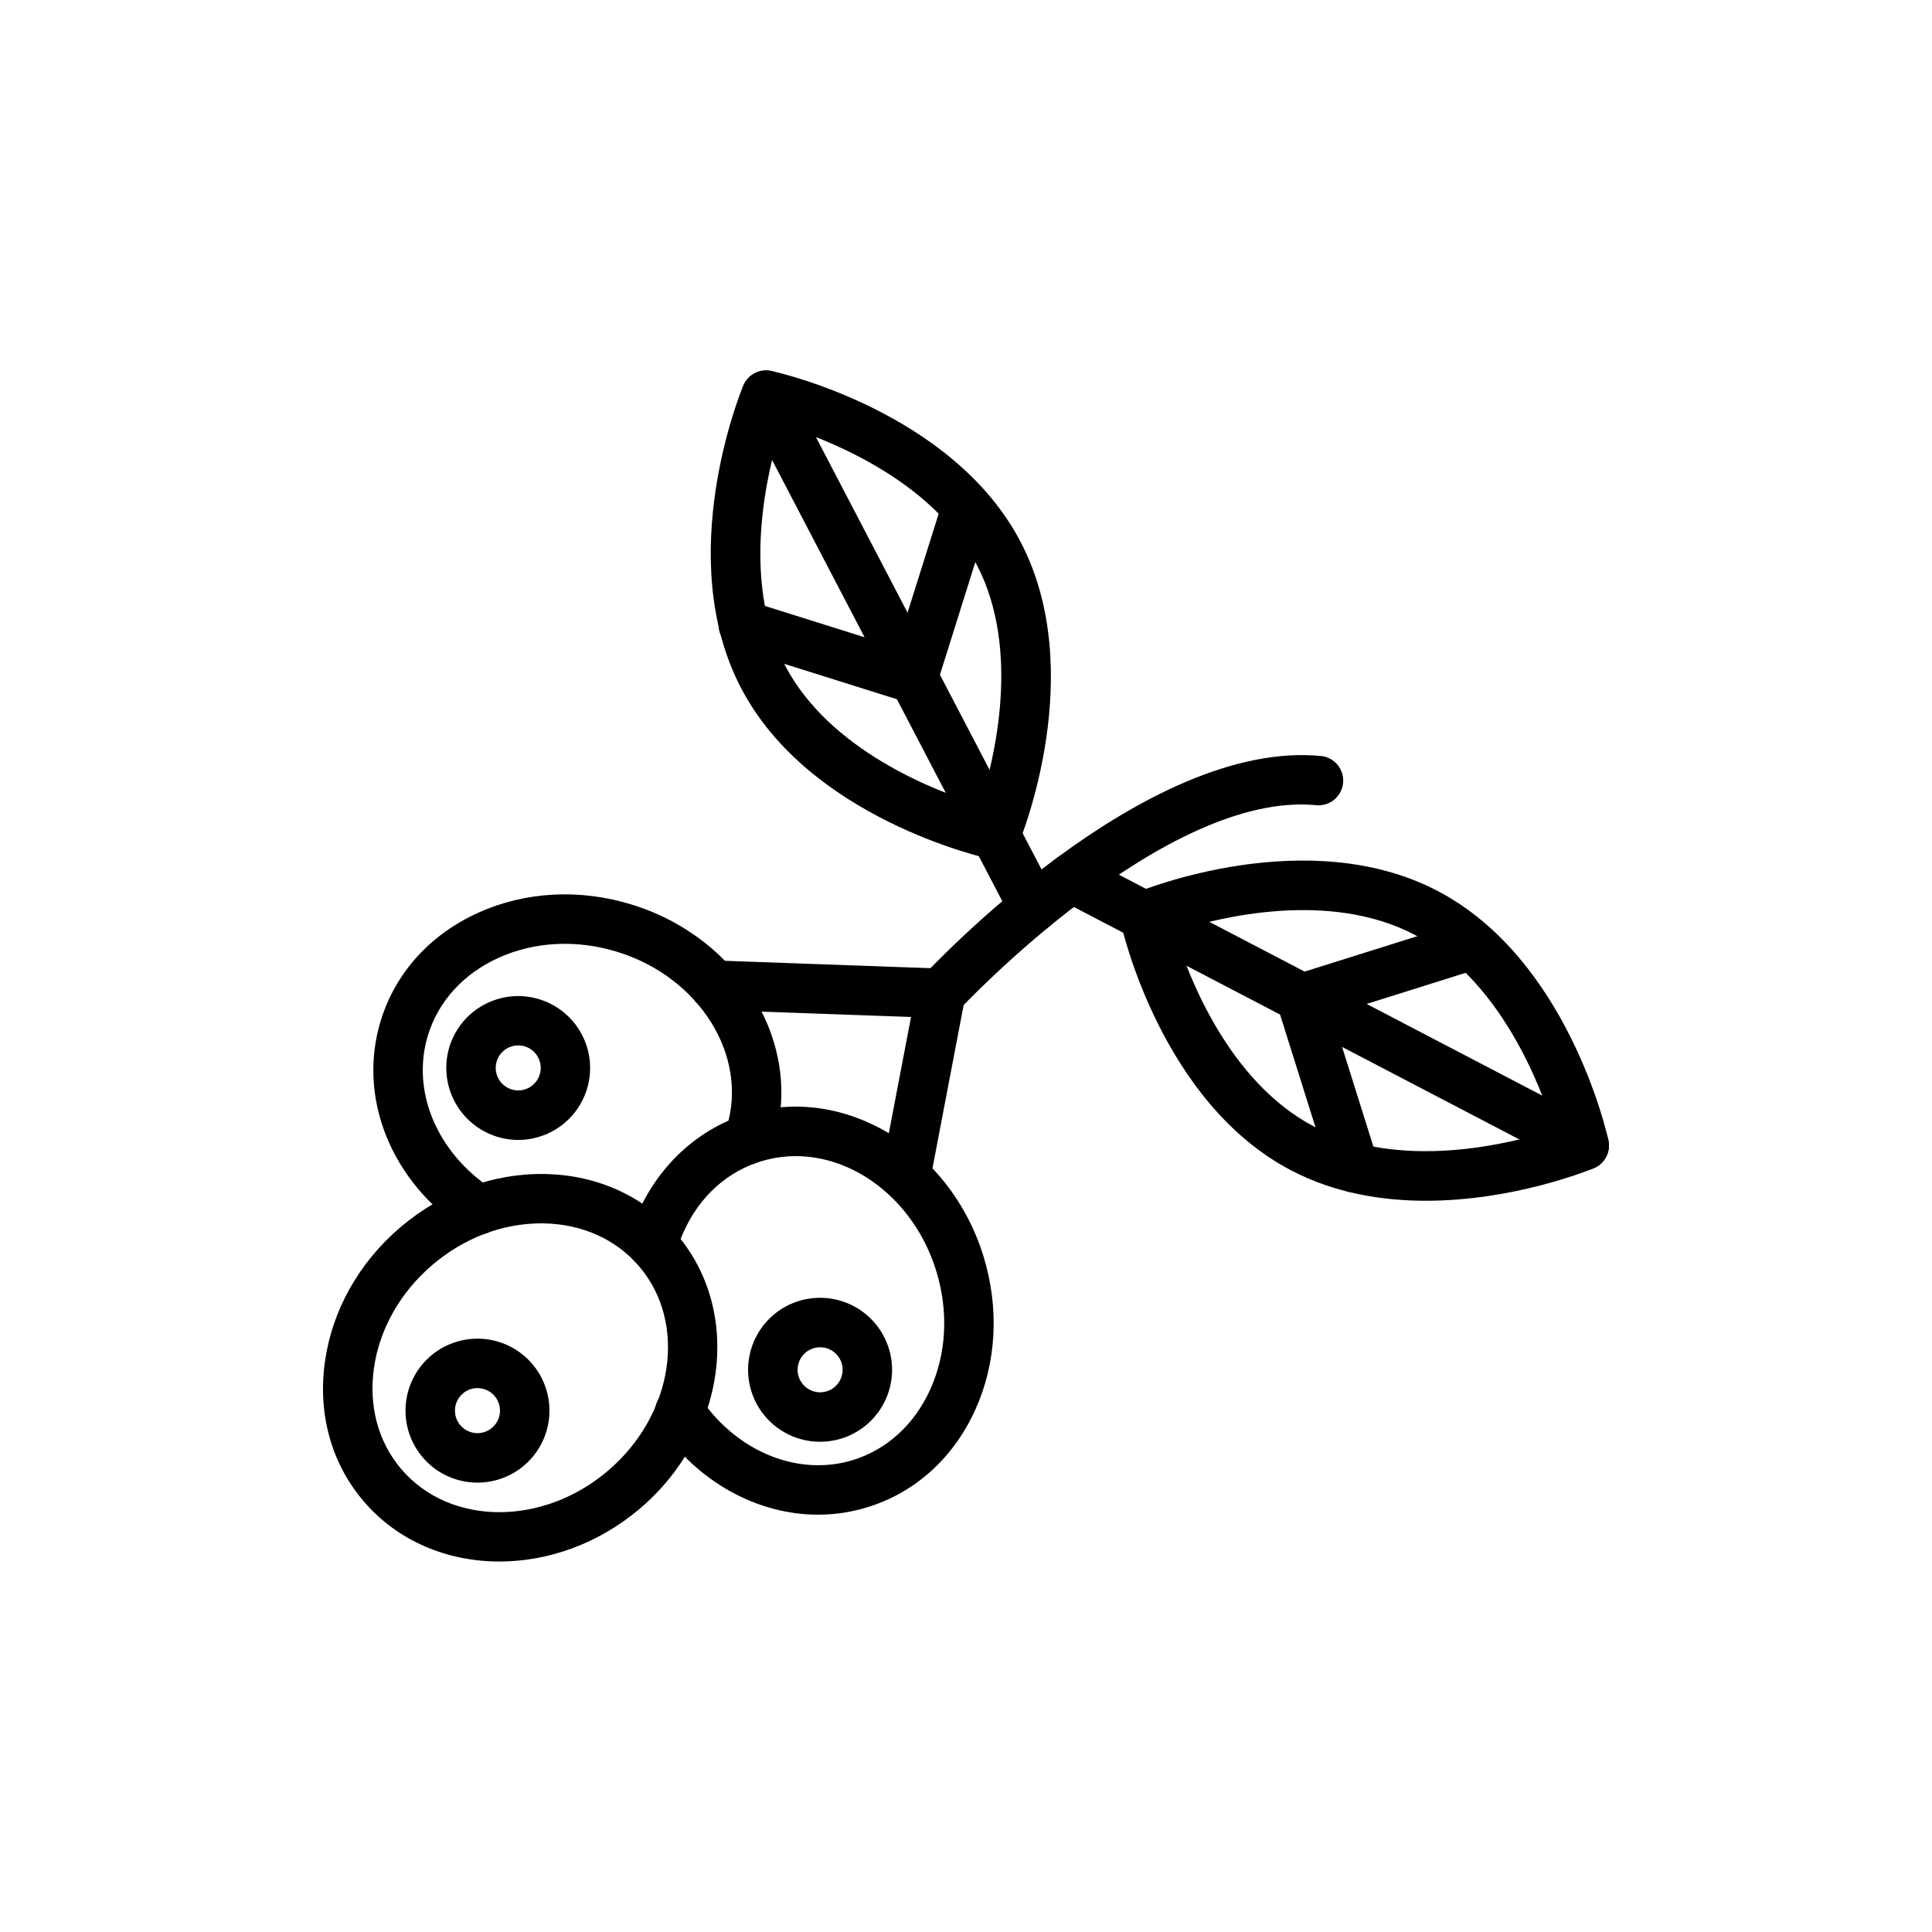 <svg xmlns="http://www.w3.org/2000/svg" fill="none" viewBox="0 0 100 100" height="100" width="100">
<rect fill="white" height="100" width="100"></rect>
<path fill="black" d="M46.88 62.177C46.8 62.176 46.719 62.169 46.64 62.154C46.307 62.09 46.013 61.896 45.822 61.615C45.631 61.334 45.56 60.989 45.624 60.656L47.155 52.64L36.915 52.273C36.747 52.267 36.582 52.228 36.429 52.158C36.276 52.088 36.138 51.989 36.023 51.866C35.909 51.742 35.82 51.598 35.761 51.441C35.702 51.283 35.675 51.115 35.681 50.947C35.687 50.779 35.726 50.614 35.796 50.461C35.865 50.308 35.965 50.17 36.088 50.055C36.211 49.941 36.355 49.852 36.513 49.793C36.671 49.734 36.838 49.707 37.006 49.713L48.737 50.134C48.921 50.14 49.102 50.187 49.267 50.27C49.432 50.353 49.577 50.471 49.692 50.615C49.807 50.76 49.889 50.927 49.934 51.106C49.978 51.286 49.983 51.472 49.948 51.654L48.138 61.136C48.083 61.429 47.926 61.693 47.697 61.883C47.467 62.073 47.178 62.177 46.88 62.177Z"></path>
<path fill="black" d="M48.692 52.692C48.443 52.692 48.2 52.619 47.991 52.483C47.783 52.347 47.619 52.153 47.519 51.925C47.419 51.696 47.389 51.444 47.43 51.199C47.471 50.953 47.584 50.725 47.753 50.542C48.22 50.038 59.292 38.21 68.426 39.135C68.753 39.182 69.049 39.353 69.253 39.614C69.456 39.874 69.552 40.203 69.518 40.532C69.485 40.86 69.326 41.164 69.074 41.378C68.822 41.592 68.497 41.7 68.167 41.68C60.3 40.88 49.737 52.166 49.631 52.28C49.511 52.41 49.366 52.513 49.205 52.584C49.043 52.655 48.868 52.692 48.692 52.692ZM25.851 80.824C23.162 80.824 20.59 79.777 18.822 77.704C17.142 75.737 16.435 73.162 16.822 70.456C17.2 67.805 18.586 65.342 20.728 63.52C22.87 61.698 25.528 60.72 28.198 60.766C30.931 60.817 33.359 61.928 35.035 63.895C38.454 67.91 37.595 74.272 33.128 78.079C30.97 79.913 28.359 80.824 25.851 80.824ZM28.005 63.321C26.005 63.321 24.016 64.079 22.388 65.465C20.721 66.885 19.644 68.784 19.355 70.813C19.074 72.782 19.578 74.639 20.77 76.04C22.035 77.526 23.89 78.27 25.847 78.27C27.767 78.27 29.789 77.557 31.468 76.126C34.863 73.234 35.589 68.49 33.086 65.551C31.893 64.15 30.14 63.358 28.15 63.322L28.005 63.321Z"></path>
<path fill="black" d="M24.72 76.74C24.619 76.74 24.518 76.74 24.417 76.728C23.929 76.69 23.453 76.556 23.017 76.333C22.581 76.11 22.194 75.803 21.878 75.43C21.327 74.783 21.014 73.968 20.99 73.12C20.966 72.271 21.233 71.44 21.746 70.763C22.258 70.087 22.987 69.606 23.811 69.4C24.634 69.194 25.503 69.276 26.274 69.631C27.045 69.986 27.671 70.594 28.05 71.354C28.428 72.114 28.535 72.981 28.354 73.81C28.173 74.639 27.714 75.382 27.053 75.915C26.392 76.448 25.569 76.739 24.72 76.74ZM23.826 73.77C24.001 73.975 24.242 74.113 24.507 74.161C24.773 74.209 25.046 74.163 25.282 74.032C25.517 73.9 25.7 73.691 25.799 73.44C25.897 73.189 25.906 72.912 25.823 72.655C25.74 72.399 25.571 72.179 25.344 72.033C25.117 71.888 24.846 71.825 24.579 71.856C24.311 71.888 24.062 72.011 23.875 72.205C23.688 72.399 23.573 72.652 23.552 72.921C23.54 73.073 23.557 73.227 23.604 73.373C23.651 73.518 23.727 73.653 23.826 73.77ZM42.349 78.4C39.221 78.4 36.128 76.731 34.14 73.811C34.041 73.672 33.972 73.515 33.935 73.349C33.898 73.183 33.894 73.011 33.924 72.844C33.954 72.676 34.017 72.516 34.11 72.374C34.203 72.231 34.323 72.108 34.464 72.012C34.604 71.916 34.763 71.85 34.93 71.816C35.096 71.782 35.268 71.782 35.435 71.815C35.602 71.849 35.761 71.915 35.902 72.011C36.042 72.106 36.163 72.229 36.256 72.371C38.152 75.156 41.323 76.442 44.149 75.571C45.909 75.029 47.327 73.731 48.149 71.919C48.994 70.053 49.103 67.872 48.458 65.779C47.145 61.518 43.075 58.974 39.386 60.112C39.31 60.134 39.245 60.157 39.184 60.178C37.374 60.8 35.968 62.218 35.217 64.16C35.141 64.356 35.07 64.56 35.008 64.774C34.911 65.099 34.689 65.373 34.391 65.534C34.092 65.696 33.742 65.733 33.416 65.636C33.09 65.539 32.817 65.317 32.655 65.019C32.493 64.72 32.457 64.37 32.554 64.044C32.634 63.765 32.73 63.493 32.83 63.234C33.84 60.621 35.848 58.623 38.335 57.76C38.422 57.729 38.522 57.697 38.63 57.662C43.67 56.11 49.175 59.412 50.904 65.022C51.733 67.712 51.582 70.535 50.48 72.972C49.353 75.462 47.372 77.253 44.902 78.012C44.075 78.268 43.215 78.399 42.349 78.4Z"></path>
<path fill="black" d="M42.45 74.626C41.51 74.627 40.604 74.273 39.915 73.634C39.225 72.995 38.802 72.118 38.731 71.181C38.66 70.243 38.947 69.314 39.532 68.578C40.118 67.843 40.96 67.356 41.89 67.216C42.82 67.075 43.768 67.291 44.545 67.82C45.322 68.35 45.87 69.153 46.08 70.07C46.289 70.987 46.145 71.948 45.675 72.763C45.205 73.577 44.444 74.184 43.546 74.461C43.191 74.57 42.822 74.626 42.45 74.626ZM42.45 69.734C42.268 69.733 42.088 69.776 41.925 69.858C41.761 69.94 41.62 70.06 41.511 70.207C41.403 70.353 41.33 70.524 41.299 70.704C41.269 70.884 41.281 71.069 41.334 71.243C41.426 71.538 41.631 71.785 41.904 71.93C42.177 72.075 42.496 72.105 42.792 72.014C43.059 71.932 43.287 71.757 43.435 71.521C43.584 71.285 43.642 71.003 43.601 70.727C43.56 70.451 43.421 70.199 43.21 70.017C42.999 69.835 42.729 69.734 42.45 69.734ZM24.77 63.897C24.52 63.897 24.276 63.823 24.068 63.686C20.235 61.166 18.484 56.799 19.71 52.822C20.471 50.351 22.262 48.371 24.75 47.244C27.186 46.142 30.01 45.99 32.699 46.82C38.31 48.549 41.612 54.054 40.059 59.093C40.025 59.205 39.993 59.303 39.96 59.396C39.844 59.713 39.608 59.971 39.303 60.115C38.998 60.258 38.648 60.276 38.33 60.163C38.012 60.05 37.752 59.817 37.605 59.513C37.458 59.209 37.438 58.86 37.547 58.541C37.568 58.482 37.59 58.416 37.614 58.338C38.75 54.65 36.207 50.578 31.946 49.266C29.853 48.622 27.672 48.731 25.805 49.576C23.993 50.397 22.696 51.816 22.154 53.576C21.266 56.456 22.6 59.656 25.472 61.548C25.702 61.699 25.878 61.921 25.972 62.18C26.066 62.439 26.074 62.721 25.995 62.985C25.916 63.249 25.753 63.481 25.532 63.645C25.311 63.809 25.043 63.898 24.767 63.898L24.77 63.897Z"></path>
<path fill="black" d="M26.829 59.004C26.245 59.004 25.67 58.866 25.149 58.603C24.628 58.34 24.177 57.959 23.83 57.49C23.483 57.02 23.251 56.477 23.153 55.901C23.054 55.326 23.092 54.736 23.263 54.178C23.467 53.521 23.849 52.932 24.367 52.478C24.885 52.025 25.519 51.724 26.198 51.608C26.877 51.493 27.574 51.569 28.213 51.826C28.852 52.084 29.406 52.513 29.816 53.067C30.225 53.621 30.473 54.277 30.531 54.963C30.59 55.65 30.457 56.339 30.147 56.954C29.838 57.569 29.364 58.086 28.778 58.448C28.192 58.81 27.517 59.002 26.829 59.004ZM26.822 54.11C26.573 54.11 26.331 54.19 26.131 54.338C25.93 54.486 25.783 54.695 25.71 54.933C25.638 55.167 25.642 55.418 25.721 55.65C25.8 55.883 25.95 56.084 26.15 56.225C26.351 56.367 26.59 56.442 26.835 56.439C27.081 56.437 27.319 56.357 27.516 56.211C27.713 56.065 27.859 55.861 27.933 55.627C28.008 55.393 28.006 55.142 27.929 54.909C27.852 54.676 27.704 54.474 27.505 54.33C27.307 54.187 27.068 54.109 26.822 54.11ZM73.809 62.151C71.532 62.151 69.089 61.757 66.843 60.586C60.105 57.069 58.072 48.064 57.989 47.68C57.925 47.387 57.966 47.081 58.104 46.815C58.243 46.55 58.471 46.341 58.747 46.226C59.108 46.075 67.658 42.592 74.396 46.108C81.134 49.624 83.167 58.632 83.25 59.014C83.314 59.306 83.273 59.612 83.135 59.878C82.996 60.144 82.769 60.353 82.492 60.468C82.251 60.568 78.368 62.151 73.809 62.151ZM60.788 48.216C61.508 50.544 63.605 56.008 68.027 58.316C72.45 60.624 78.129 59.221 80.45 58.476C79.73 56.148 77.633 50.686 73.212 48.378C68.775 46.066 63.105 47.47 60.788 48.216Z"></path>
<path fill="black" d="M82 60.566C81.794 60.566 81.591 60.517 81.409 60.421L54.87 46.573C54.569 46.416 54.342 46.145 54.241 45.822C54.139 45.498 54.17 45.147 54.327 44.846C54.484 44.545 54.755 44.318 55.078 44.217C55.402 44.115 55.753 44.146 56.054 44.303L82.592 58.151C82.846 58.284 83.049 58.498 83.167 58.758C83.285 59.02 83.312 59.313 83.244 59.591C83.176 59.87 83.016 60.117 82.79 60.294C82.565 60.471 82.287 60.566 82 60.566Z"></path>
<path fill="black" d="M70.088 61.722C69.816 61.721 69.551 61.634 69.331 61.473C69.112 61.312 68.95 61.085 68.868 60.825L66.118 52.074C66.067 51.913 66.049 51.745 66.064 51.577C66.079 51.41 66.126 51.247 66.204 51.098C66.282 50.949 66.388 50.816 66.517 50.709C66.646 50.601 66.795 50.519 66.955 50.469L75.771 47.699C75.933 47.644 76.104 47.622 76.274 47.634C76.444 47.646 76.61 47.692 76.762 47.769C76.914 47.846 77.05 47.953 77.16 48.084C77.27 48.214 77.353 48.364 77.404 48.527C77.456 48.69 77.474 48.861 77.458 49.031C77.442 49.201 77.392 49.366 77.311 49.516C77.231 49.667 77.121 49.799 76.988 49.907C76.855 50.014 76.702 50.093 76.538 50.141L68.944 52.527L71.31 60.058C71.37 60.249 71.384 60.453 71.351 60.651C71.319 60.849 71.239 61.037 71.12 61.199C71.001 61.361 70.846 61.493 70.667 61.584C70.487 61.674 70.289 61.722 70.088 61.722ZM51.53 44.49C51.438 44.49 51.347 44.48 51.257 44.461C50.875 44.381 41.87 42.345 38.354 35.606C34.838 28.868 38.32 20.32 38.471 19.958C38.587 19.681 38.795 19.453 39.062 19.315C39.327 19.177 39.633 19.136 39.926 19.2C40.308 19.28 49.313 21.316 52.829 28.055C56.345 34.794 52.862 43.342 52.712 43.703C52.615 43.936 52.451 44.136 52.24 44.276C52.03 44.416 51.783 44.49 51.53 44.49ZM40.462 22C39.719 24.32 38.317 30 40.622 34.422C42.926 38.845 48.392 40.942 50.72 41.661C51.462 39.341 52.865 33.661 50.56 29.238C48.253 24.817 42.791 22.72 40.462 22Z"></path>
<path fill="black" d="M53.495 48.254C53.261 48.254 53.031 48.19 52.831 48.069C52.631 47.947 52.468 47.773 52.359 47.566L50.406 43.823L50.395 43.802L46.146 35.659C46.142 35.652 46.138 35.645 46.135 35.638L38.518 21.04C38.365 20.739 38.337 20.391 38.44 20.069C38.543 19.748 38.768 19.48 39.067 19.325C39.366 19.169 39.715 19.137 40.037 19.236C40.359 19.336 40.629 19.559 40.788 19.856L48.394 34.432C48.398 34.439 48.402 34.446 48.405 34.454L52.654 42.596L52.666 42.618L54.629 46.378C54.786 46.679 54.816 47.029 54.715 47.353C54.613 47.677 54.386 47.947 54.086 48.104C53.904 48.201 53.701 48.252 53.495 48.254Z"></path>
<path fill="black" d="M47.25 36.39C47.119 36.391 46.99 36.371 46.866 36.331L38.114 33.582C37.951 33.534 37.799 33.454 37.667 33.346C37.535 33.239 37.426 33.107 37.346 32.957C37.266 32.807 37.217 32.642 37.201 32.473C37.185 32.304 37.203 32.133 37.254 31.971C37.305 31.808 37.387 31.658 37.497 31.528C37.607 31.398 37.741 31.291 37.892 31.214C38.044 31.136 38.209 31.09 38.379 31.077C38.548 31.064 38.719 31.085 38.88 31.139L46.41 33.506L48.8 25.911C48.85 25.751 48.932 25.602 49.04 25.473C49.148 25.344 49.28 25.238 49.429 25.16C49.578 25.082 49.741 25.035 49.908 25.02C50.076 25.005 50.244 25.023 50.405 25.074C50.565 25.124 50.714 25.205 50.843 25.313C50.972 25.421 51.078 25.553 51.156 25.703C51.234 25.852 51.281 26.014 51.296 26.182C51.311 26.349 51.293 26.518 51.242 26.678L48.472 35.494C48.39 35.755 48.227 35.982 48.008 36.143C47.788 36.304 47.522 36.391 47.25 36.39Z"></path>
</svg>
